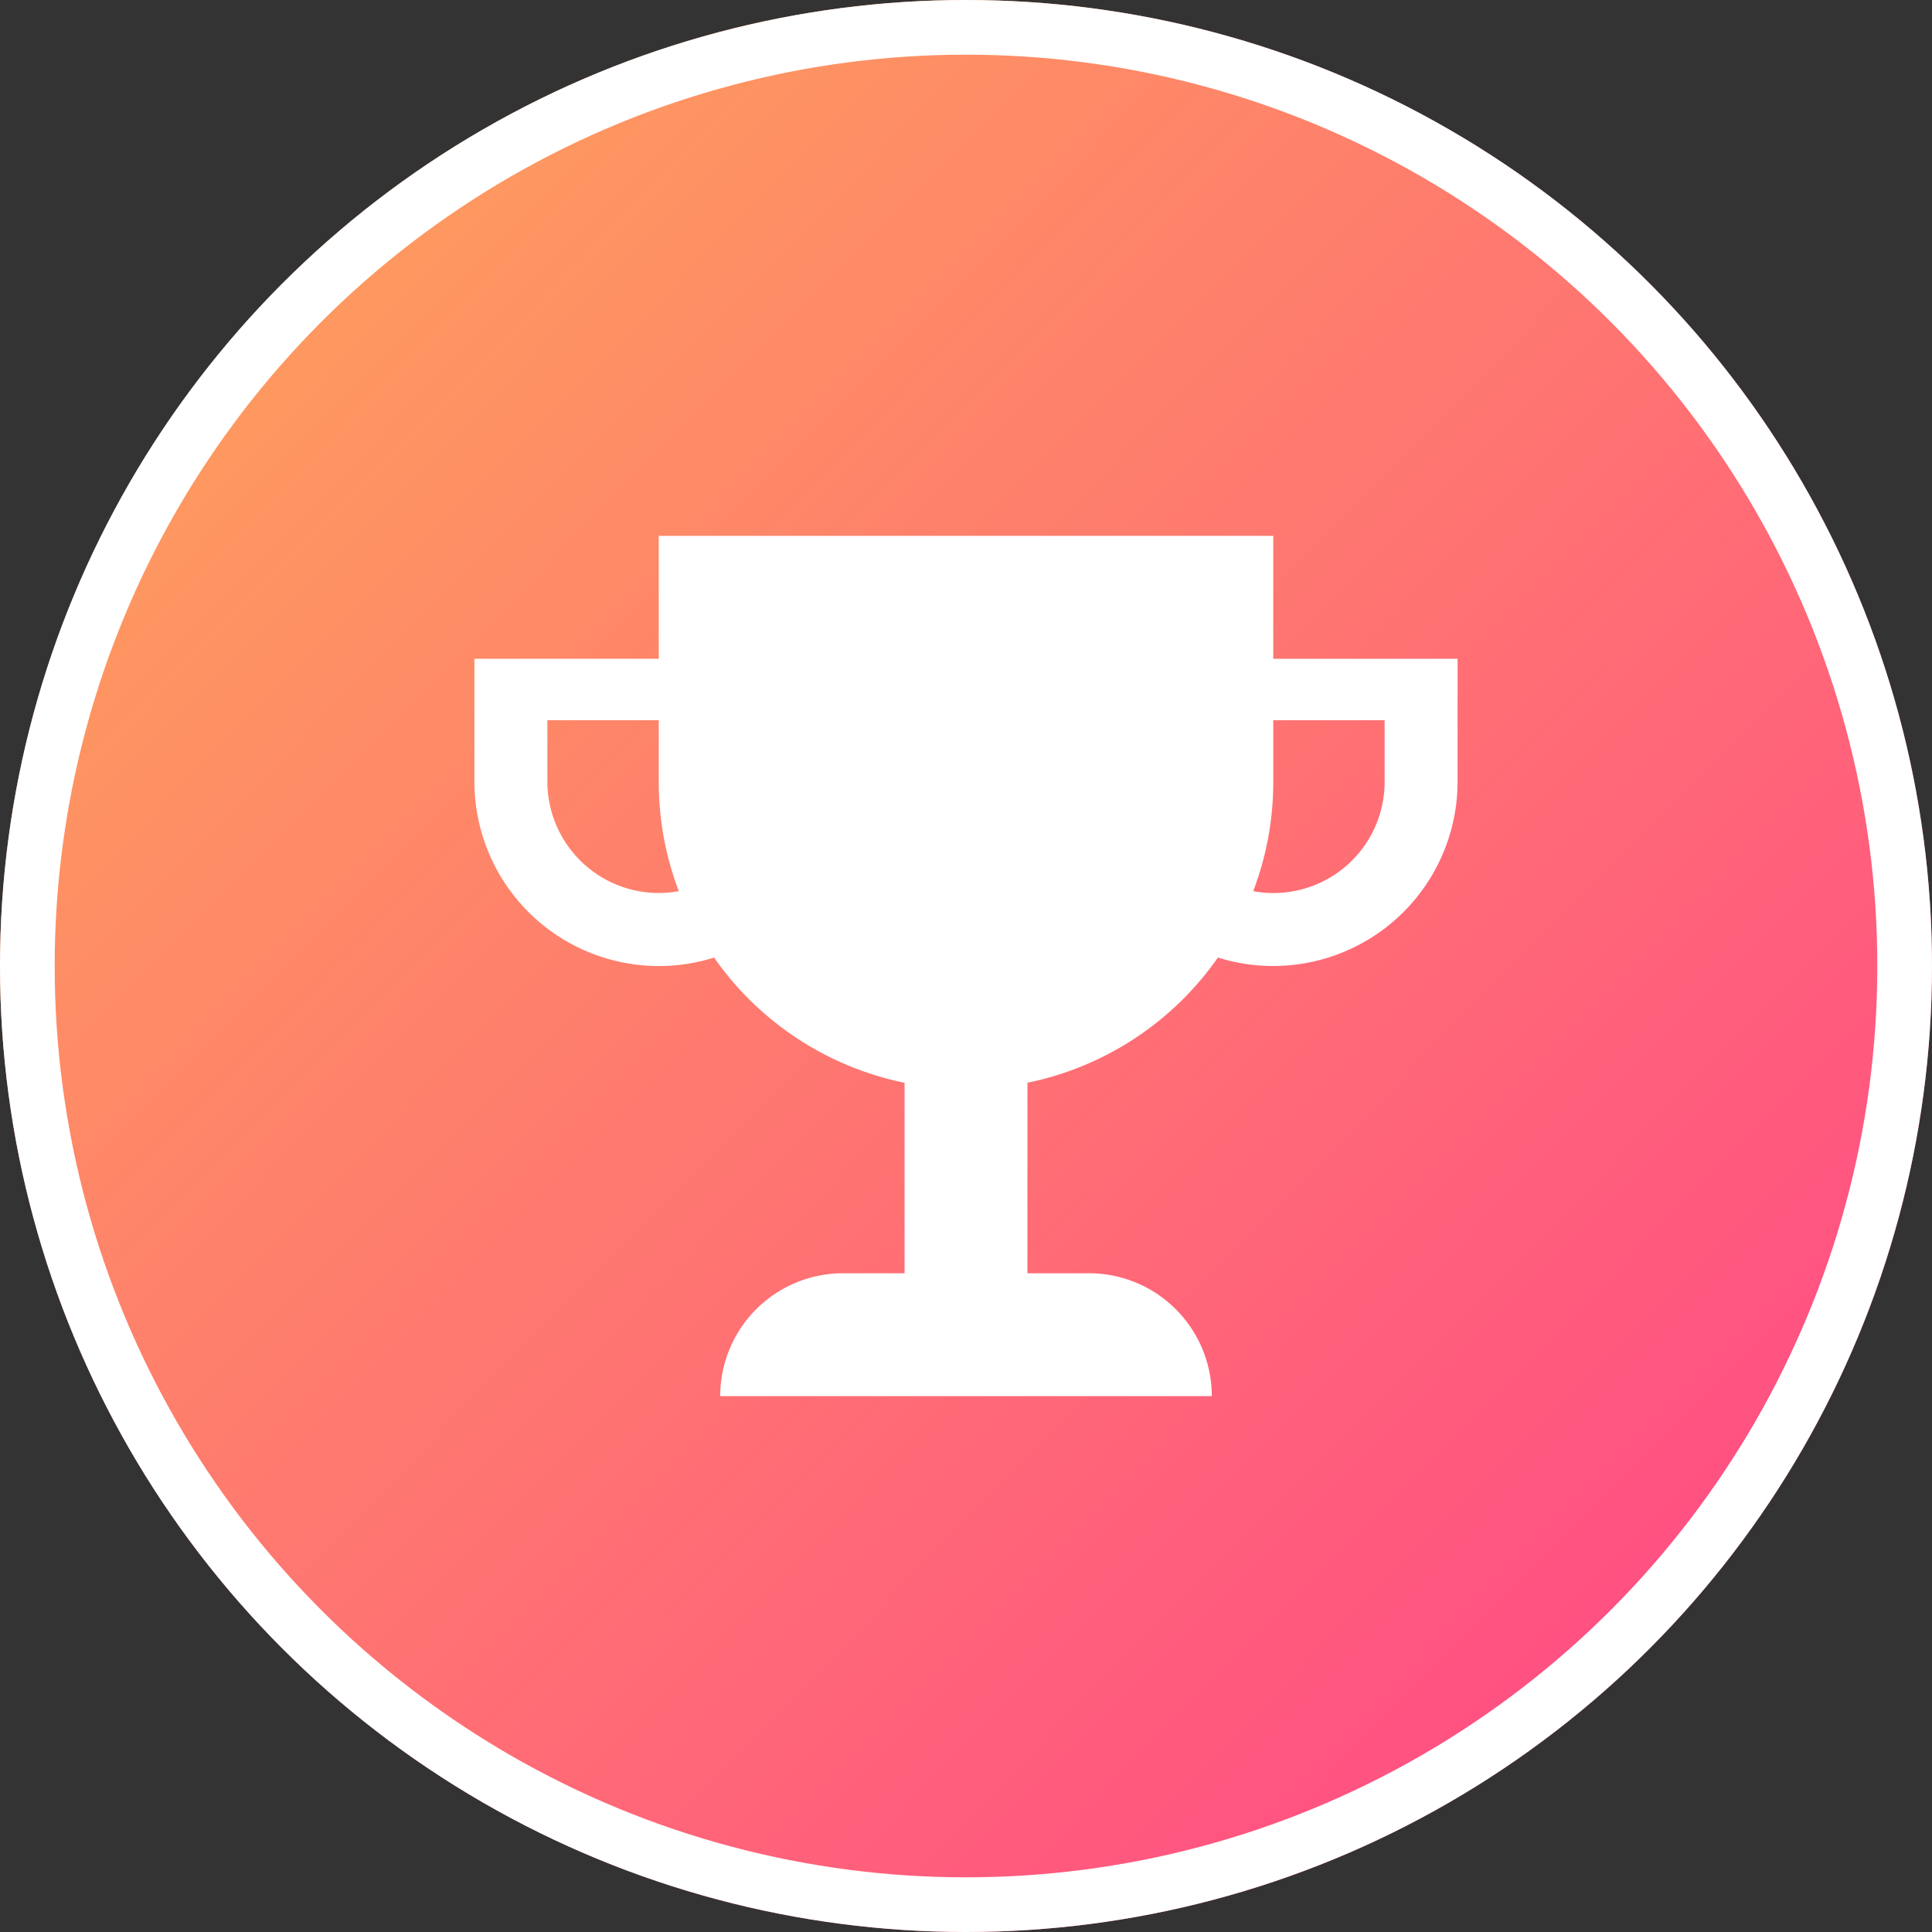 <svg xmlns="http://www.w3.org/2000/svg" xmlns:xlink="http://www.w3.org/1999/xlink" width="106" height="106" viewBox="0 0 106 106">
  <rect x="0" y="0" width="106" height="106" fill="#333333" stroke="none"/>
  <defs>
    <linearGradient id="linear-gradient" x1="0.174" y1="0.169" x2="0.86" y2="0.845" gradientUnits="objectBoundingBox">
      <stop offset="0" stop-color="#fe9860"/>
      <stop offset="1" stop-color="#ff4f83"/>
    </linearGradient>
  </defs>
  <g id="Group_4823" data-name="Group 4823" transform="translate(-1312 -3490)">
    <g id="Ellipse_360" data-name="Ellipse 360" transform="translate(1312 3490)" stroke="#fff" stroke-width="3" fill="url(#linear-gradient)">
      <circle cx="53" cy="53" r="53" stroke="none"/>
      <circle cx="53" cy="53" r="51.5" fill="none"/>
    </g>
    <path id="Icon_metro-trophy" data-name="Icon metro-trophy" d="M46.4,10.6V3.856H12.685V10.6H2.571v6.743a10.121,10.121,0,0,0,13.15,9.651,16.866,16.866,0,0,0,10.45,6.869V44.313H22.8a6.743,6.743,0,0,0-6.743,6.743H43.028a6.743,6.743,0,0,0-6.743-6.743H32.913V33.861a16.865,16.865,0,0,0,10.45-6.869,10.121,10.121,0,0,0,13.15-9.651V10.6ZM12.685,23.452a6.118,6.118,0,0,1-6.111-6.111V13.97h6.111v3.371a16.817,16.817,0,0,0,1.1,6.009,6.119,6.119,0,0,1-1.1.1ZM52.51,17.342A6.1,6.1,0,0,1,45.3,23.351a16.817,16.817,0,0,0,1.1-6.009V13.97H52.51v3.371Z" transform="translate(1335.458 3515.544)" fill="#fff"/>
  </g>
</svg>
